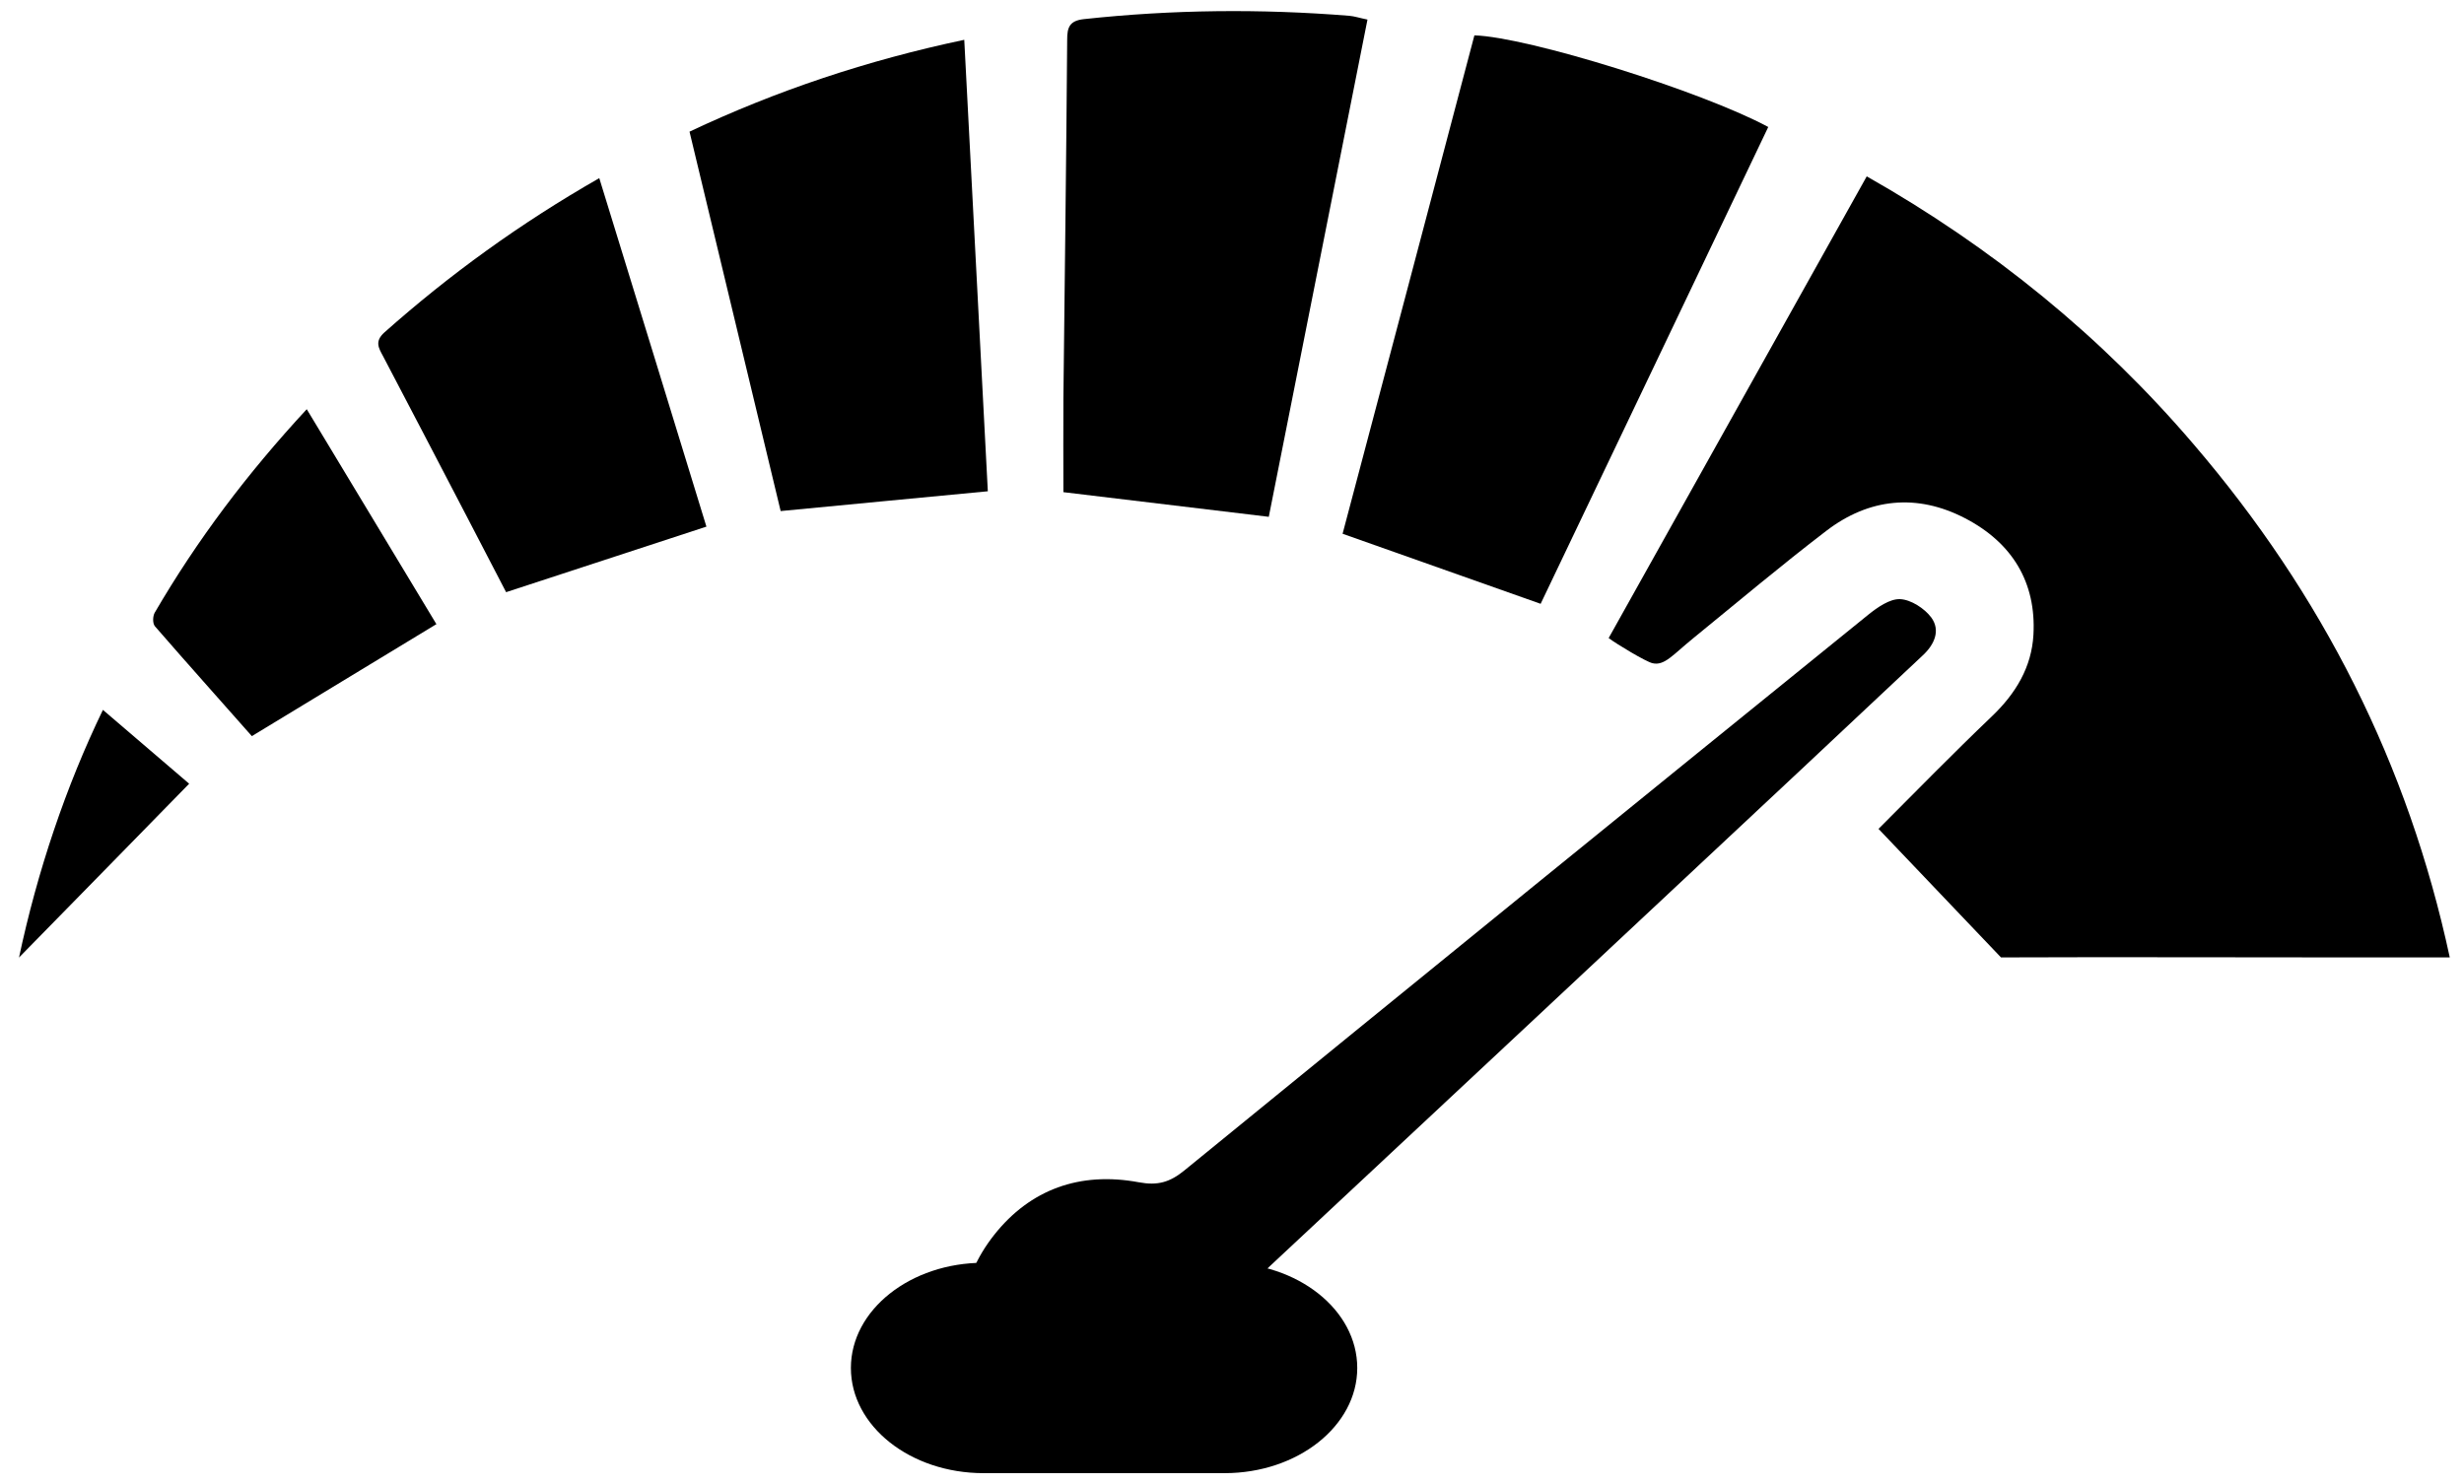<svg width="239" height="144" viewBox="0 0 239 144" fill="none" xmlns="http://www.w3.org/2000/svg">
<path d="M182.231 80.394C185.831 76.79 189.454 73.079 193.205 69.498C195.534 67.275 197.065 64.708 197.237 61.579C197.517 56.53 195.21 52.668 190.596 50.273C185.939 47.856 181.282 48.331 177.143 51.503C172.744 54.869 168.497 58.45 164.206 61.946C162.266 63.521 161.446 64.621 160.282 64.341C159.635 64.19 156.768 62.464 156.035 61.903C164.336 47.058 172.636 32.192 181.067 17.11C193.292 24.036 203.856 32.667 212.761 43.088C225.244 57.652 233.588 74.136 237.62 92.886C234.084 92.886 230.742 92.886 227.422 92.886C216.728 92.886 204.783 92.843 194.089 92.886L182.209 80.415L182.231 80.394Z" fill="black"/>
<path d="M149.437 58.58C142.883 56.271 136.652 54.049 130.227 51.783C134.496 35.687 138.765 19.527 143.012 3.431C148.187 3.582 165.069 8.846 171.515 12.32C164.163 27.726 156.811 43.153 149.437 58.58Z" fill="black"/>
<path d="M123.09 50.143C116.32 49.323 109.83 48.547 103.146 47.748C103.146 44.771 103.125 41.707 103.146 38.665C103.276 27.057 103.427 15.449 103.513 3.841C103.513 2.675 103.728 2.007 105.13 1.856C113.711 0.928 122.271 0.841 130.873 1.532C131.391 1.575 131.887 1.748 132.641 1.899C129.45 18.016 126.259 34.047 123.068 50.143H123.09Z" fill="black"/>
<path d="M93.53 3.862C94.306 18.642 95.061 33.184 95.816 47.662C89.11 48.309 82.599 48.914 75.721 49.582C72.832 37.543 69.878 25.266 66.881 12.773C75.333 8.782 84.13 5.847 93.53 3.862Z" fill="black"/>
<path d="M49.094 57.457C47.908 55.17 46.657 52.754 45.407 50.359C42.669 45.094 39.909 39.808 37.149 34.543C36.718 33.745 36.33 33.119 37.279 32.256C43.596 26.646 50.431 21.684 58.128 17.282C61.642 28.674 65.092 39.916 68.52 51.092C61.987 53.228 55.627 55.321 49.072 57.457H49.094Z" fill="black"/>
<path d="M42.345 60.543C36.308 64.211 30.465 67.749 24.428 71.417C21.345 67.922 18.154 64.362 15.028 60.759C14.791 60.478 14.812 59.788 15.006 59.443C19.103 52.409 23.997 45.914 29.754 39.7C34.044 46.799 38.206 53.725 42.324 60.543H42.345Z" fill="black"/>
<path d="M1.833 92.95C3.622 84.514 6.403 76.272 9.983 68.871C12.807 71.288 15.653 73.726 18.348 76.034C12.742 81.752 7.309 87.34 1.811 92.929L1.833 92.95Z" fill="black"/>
<path d="M106.445 141.54C102.004 141.389 97.648 138.994 95.104 134.097C92.517 129.134 92.948 124.215 96.441 119.792C99.934 115.39 104.742 113.642 110.455 114.7C112.288 115.045 113.474 114.7 114.875 113.556C136.953 95.54 159.075 77.567 181.218 59.637C182.102 58.925 183.309 58.083 184.301 58.127C185.357 58.17 186.672 59.033 187.319 59.896C188.246 61.147 187.643 62.528 186.5 63.585C182.554 67.275 178.63 70.986 174.685 74.676C157.501 90.75 140.338 106.824 123.133 122.877C122.077 123.848 121.667 124.754 121.839 126.243C122.767 134.787 116.406 141.584 106.445 141.54Z" fill="black"/>
<path d="M118.778 142.921C125.871 142.921 131.649 138.347 131.649 132.716C131.649 127.084 125.893 122.51 118.778 122.51C118.691 122.51 118.627 122.51 118.54 122.51C116.406 117.958 112.094 114.851 107.092 114.851C102.09 114.851 97.778 117.979 95.643 122.51C95.557 122.51 95.492 122.51 95.406 122.51C88.312 122.51 82.534 127.084 82.534 132.716C82.534 138.347 88.291 142.921 95.406 142.921H118.799H118.778Z" fill="black"/>
</svg>
